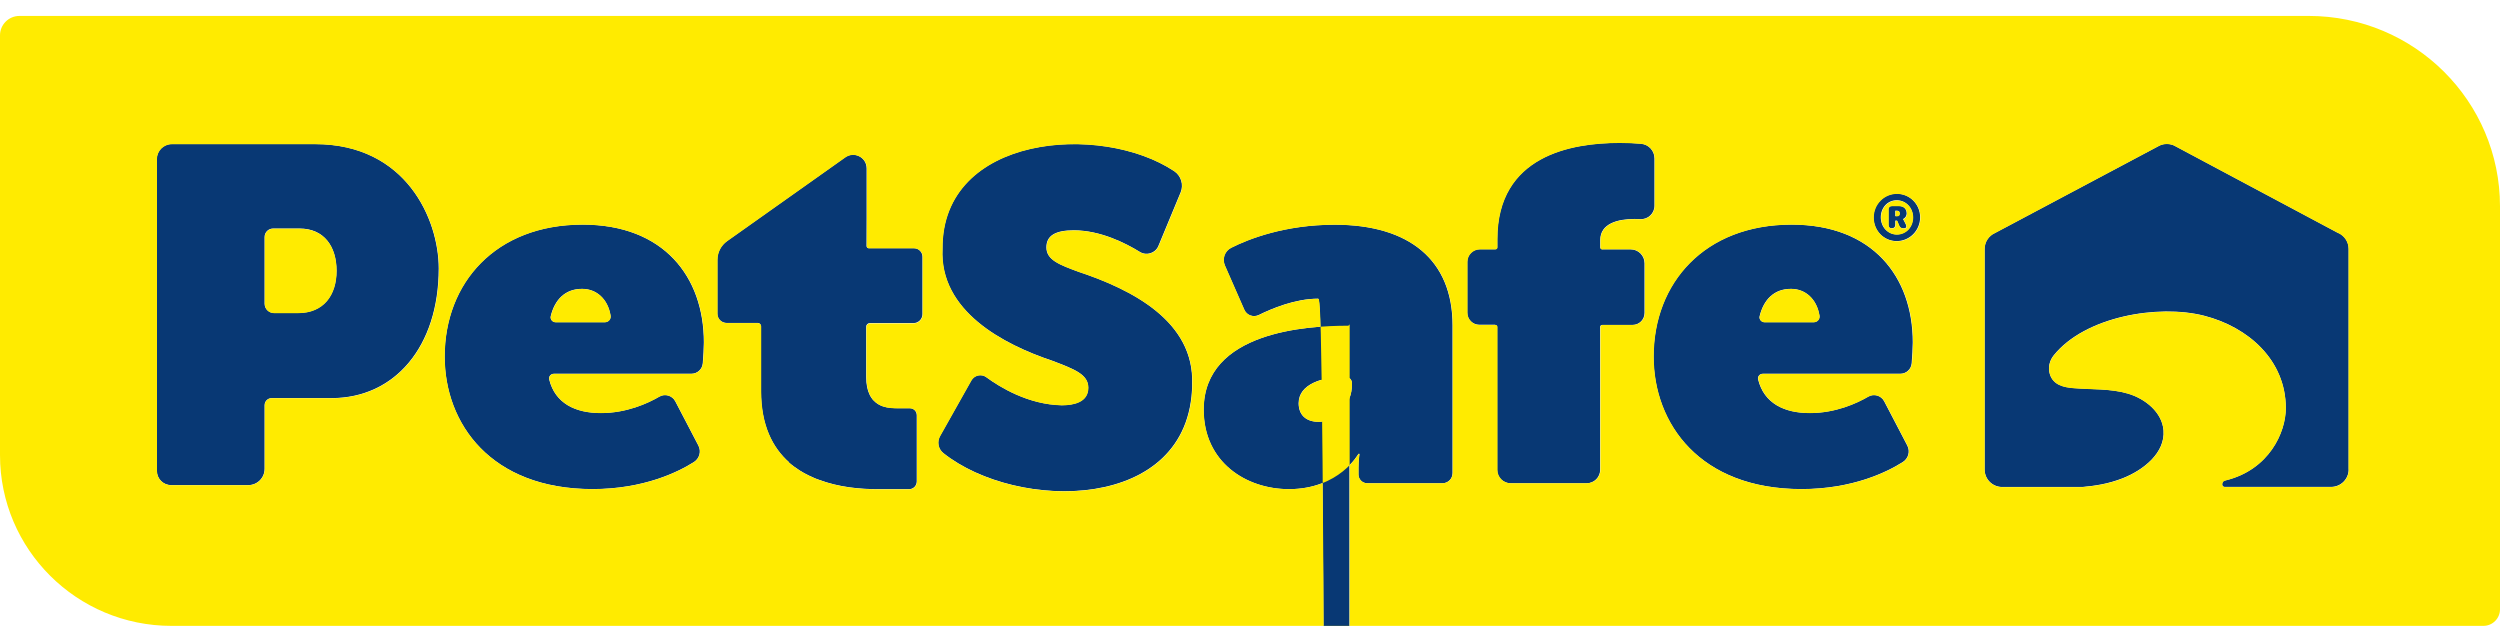 <svg width="148" height="38" viewBox="0 0 148 38" fill="none"
  xmlns="http://www.w3.org/2000/svg">
  <g id="ps-logo-brand" clip-path="url(#clip0_4075_15778)">
    <g id="Tailhouse_-_Ink">
      <path id="Vector" d="M138.413 13.789L128.759 8.642C128.717 8.621 128.67 8.595 128.629 8.579C128.399 8.496 128.148 8.496 127.919 8.579C127.872 8.595 127.83 8.616 127.788 8.642L118.103 13.789C117.727 13.955 117.487 14.324 117.487 14.735V27.794C117.487 28.365 117.951 28.828 118.526 28.828H123.282C123.966 28.766 124.786 28.657 125.658 28.313C126.9 27.825 128.18 26.806 128.08 25.48C127.997 24.409 127.005 23.604 125.971 23.297C124.937 22.995 123.836 23.063 122.76 22.974C122.191 22.928 121.554 22.803 121.35 22.148C121.23 21.763 121.329 21.347 121.58 21.035C123.428 18.732 127.778 17.994 130.487 18.691C133.098 19.361 135.312 21.316 135.317 24.154C135.317 25.595 134.33 27.804 131.761 28.433C131.584 28.469 131.552 28.573 131.552 28.677C131.552 28.755 131.615 28.823 131.693 28.823H138.001C138.575 28.823 139.04 28.36 139.04 27.788V14.729C139.04 14.319 138.799 13.95 138.424 13.783L138.413 13.789Z" fill="#083874"/>
    </g>
    <g id="Wordmark_-_Ink">
      <path id="Vector_2" d="M9.279 9.411C9.279 8.922 9.676 8.527 10.166 8.527H18.646C24.039 8.527 25.971 12.988 25.971 15.889C25.971 20.526 23.36 23.567 19.627 23.567H16.087C15.852 23.567 15.664 23.754 15.664 23.988V27.752C15.664 28.287 15.231 28.719 14.693 28.719H10.13C9.66 28.719 9.284 28.339 9.284 27.877V9.411H9.279ZM17.643 18.529C19.152 18.529 19.92 17.469 19.92 16.029C19.92 14.589 19.183 13.528 17.732 13.528H16.166C15.889 13.528 15.664 13.752 15.664 14.027V17.978C15.664 18.285 15.915 18.529 16.218 18.529H17.643Z" fill="#083874"/>
      <path id="Vector_3" d="M70.576 22.782C70.445 30.367 60.191 30.284 55.842 26.821C55.533 26.577 55.455 26.145 55.648 25.808C56.113 24.986 57.001 23.401 57.497 22.522C57.674 22.205 58.097 22.111 58.389 22.33C59.209 22.933 60.88 23.947 62.848 23.988C63.564 23.988 64.42 23.806 64.42 22.948C64.42 22.163 63.621 21.862 62.3 21.358C59.402 20.391 55.601 18.41 55.789 14.719C55.742 7.971 65.161 7.243 69.5 10.123C69.918 10.399 70.08 10.929 69.892 11.387C69.542 12.224 68.957 13.643 68.576 14.558C68.398 14.989 67.871 15.156 67.474 14.911C66.618 14.381 65.125 13.633 63.569 13.633C62.462 13.633 61.945 13.955 61.945 14.641C61.945 15.39 62.712 15.67 63.872 16.097C66.916 17.11 70.748 18.992 70.57 22.787L70.576 22.782Z" fill="#083874"/>
      <path id="Vector_4" d="M34.487 13.294C39.275 13.294 41.666 16.372 41.666 20.266C41.666 20.614 41.635 21.113 41.603 21.503C41.577 21.857 41.279 22.127 40.925 22.127C40.925 22.127 34.367 22.127 32.785 22.127C32.602 22.127 32.466 22.293 32.513 22.47C32.863 23.874 34.053 24.451 35.568 24.451C37.082 24.451 38.335 23.884 39.029 23.479C39.363 23.286 39.791 23.411 39.974 23.754C39.974 23.754 40.862 25.454 41.342 26.374C41.525 26.723 41.405 27.144 41.076 27.352C40.152 27.939 38.11 28.953 35.077 28.953C29.067 28.953 26.321 25.09 26.321 21.108C26.321 16.752 29.328 13.294 34.492 13.294H34.487ZM35.803 19.075C36.017 19.075 36.178 18.888 36.142 18.68C35.98 17.698 35.312 17.1 34.455 17.1C33.463 17.1 32.842 17.729 32.602 18.717C32.555 18.898 32.701 19.075 32.889 19.075H35.803Z" fill="#083874"/>
      <path id="Vector_5" d="M106.054 13.294C110.841 13.294 113.233 16.372 113.233 20.266C113.233 20.614 113.201 21.113 113.17 21.503C113.144 21.857 112.846 22.127 112.491 22.127C112.491 22.127 105.934 22.127 104.352 22.127C104.169 22.127 104.033 22.293 104.08 22.47C104.43 23.874 105.62 24.451 107.134 24.451C108.649 24.451 109.902 23.884 110.596 23.479C110.93 23.286 111.358 23.411 111.541 23.754C111.541 23.754 112.429 25.454 112.909 26.374C113.092 26.723 112.972 27.144 112.643 27.352C111.719 27.939 109.677 28.953 106.644 28.953C100.634 28.953 97.888 25.09 97.888 21.108C97.888 16.752 100.895 13.294 106.059 13.294H106.054ZM107.369 19.075C107.583 19.075 107.745 18.888 107.709 18.68C107.547 17.698 106.879 17.1 106.022 17.1C105.03 17.1 104.409 17.729 104.169 18.717C104.122 18.898 104.268 19.075 104.456 19.075H107.369Z" fill="#083874"/>
      <path id="Vector_6" d="M79.77 19.278C79.833 19.278 79.885 19.226 79.885 19.164v20183C79.885 18.062 79.185 17.682 78.016 17.682C76.679 17.682 75.285 18.265 74.523 18.644C74.194 18.805 73.802 18.665 73.656 18.332L72.507 15.712C72.335 15.317 72.497 14.854 72.889 14.662C73.912 14.147 76.058 13.3 79.013 13.3C83.42 13.3 85.989 15.39 85.989 19.257V28.012C85.989 28.345 85.717 28.61 85.388 28.61H80.94C80.653 28.61 80.418 28.376 80.418 28.09V27.71C80.418 27.305 80.475 26.868 80.475 26.868H80.418C80.418 26.868 79.279 28.958 76.303 28.958C73.766 28.958 71.254 27.362 71.254 24.253C71.254 19.606 77.442 19.283 79.775 19.283L79.77 19.278ZM78.079 24.971C79.217 24.971 80.031 23.837 80.031 22.793V22.678C80.031 22.47 79.859 22.299 79.65 22.299C78.308 22.299 76.878 22.735 76.878 23.869C76.878 24.539 77.285 24.971 78.073 24.971H78.079Z" fill="#083874"/>
      <path id="Vector_7" d="M88.521 19.226H87.576C87.179 19.226 86.861 18.904 86.861 18.514V15.493C86.861 15.083 87.195 14.755 87.602 14.755H88.521C88.584 14.755 88.636 14.703 88.636 14.641V14.147C88.636 9.208 93.011 8.455 95.872 8.455C96.374 8.455 96.802 8.475 97.141 8.507C97.595 8.543 97.945 8.922 97.945 9.38V12.177C97.945 12.634 97.559 12.998 97.099 12.972C96.995 12.967 96.885 12.962 96.776 12.962C95.784 12.962 94.734 13.222 94.734 14.21V14.646C94.734 14.709 94.786 14.761 94.849 14.761H96.53C96.984 14.761 97.355 15.13 97.355 15.582V18.529C97.355 18.919 97.037 19.236 96.645 19.236H94.844C94.781 19.236 94.729 19.288 94.729 19.351V27.804C94.729 28.251 94.369 28.61 93.92 28.61H89.424C88.986 28.61 88.631 28.256 88.631 27.82V19.351C88.631 19.288 88.578 19.236 88.516 19.236L88.521 19.226Z" fill="#083874"/>
      <path id="Vector_8" d="M47.707 28.131C47.655 28.105 47.597 28.074 47.545 28.043C47.597 28.074 47.649 28.105 47.707 28.131Z" fill="#083874"/>
      <path id="Vector_9" d="M52.338 24.128C52.135 24.061 51.947 23.952 51.785 23.78C51.941 23.946 52.135 24.056 52.338 24.128Z" fill="#083874"/>
      <path id="Vector_10" d="M112.283 11.465C113.055 11.465 113.671 12.088 113.671 12.863C113.671 13.638 113.055 14.272 112.283 14.272C111.51 14.272 110.909 13.643 110.909 12.863C110.909 12.083 111.526 11.465 112.283 11.465ZM112.283 13.877C112.826 13.877 113.243 13.43 113.243 12.863C113.243 12.296 112.826 11.854 112.283 11.854C111.74 11.854 111.343 12.302 111.343 12.863C111.343 13.425 111.75 13.877 112.283 13.877ZM111.787 12.4C111.787 12.265 111.86 12.192 111.995 12.192H112.408C112.695 12.192 112.873 12.364 112.873 12.629C112.873 12.842 112.716 12.946 112.653 12.967C112.653 12.967 112.674 12.988 112.706 13.05L112.815 13.263C112.893 13.409 112.852 13.513 112.721 13.513H112.669C112.549 13.513 112.471 13.461 112.424 13.352L112.303 13.061H112.199V13.3C112.199 13.435 112.136 13.508 112.006 13.508H111.985C111.849 13.508 111.792 13.435 111.792 13.3V12.4H111.787ZM112.303 12.79C112.403 12.79 112.455 12.733 112.455 12.629C112.455 12.525 112.403 12.473 112.309 12.473H112.199V12.79H112.303Z" fill="#083874"/>
      <path id="Vector_11" d="M53.011 14.776H51.372V14.771L53.011 14.776Z" fill="#083874"/>
      <path id="Vector_12" d="M51.278 21.43V22.314C51.278 22.756 51.351 23.099 51.477 23.354C51.482 23.369 51.492 23.385 51.498 23.401C51.544 23.489 51.597 23.567 51.654 23.64C51.665 23.65 51.675 23.666 51.685 23.676C51.696 23.686 51.706 23.697 51.717 23.707C51.879 23.879 52.067 23.988 52.27 24.056C52.578 24.16 52.913 24.165 53.21 24.165H53.858C54.087 24.165 54.27 24.347 54.27 24.576V28.506C54.27 28.755 54.066 28.958 53.816 28.958C53.408 28.958 52.761 28.958 51.967 28.958C50.907 28.958 49.654 28.843 48.48 28.402C48.443 28.386 48.407 28.376 48.365 28.36C48.36 28.36 48.354 28.36 48.349 28.355C48.328 28.345 48.302 28.339 48.281 28.329C48.255 28.319 48.224 28.308 48.198 28.293C48.172 28.282 48.14 28.267 48.114 28.256C47.973 28.194 47.837 28.131 47.702 28.059C47.65 28.027 47.592 28.001 47.54 27.97C47.488 27.939 47.435 27.908 47.383 27.877C47.367 27.866 47.347 27.856 47.331 27.845C47.321 27.835 47.305 27.83 47.294 27.819C47.091 27.689 46.887 27.544 46.699 27.378C46.699 27.378 46.699 27.372 46.71 27.367C45.723 26.494 45.049 25.163 45.049 23.156V19.309C45.049 19.205 44.961 19.117 44.856 19.117H43.013C42.71 19.117 42.465 18.873 42.465 18.571V15.977V15.374C42.465 14.932 42.679 14.521 43.039 14.267L50.03 9.312C50.563 8.933 51.304 9.312 51.304 9.967V12.894L51.299 14.563C51.299 14.636 51.356 14.693 51.43 14.693H54.103C54.385 14.693 54.609 14.922 54.609 15.197V18.592C54.609 18.888 54.369 19.127 54.072 19.127H51.498C51.377 19.122 51.278 19.221 51.278 19.34V21.42V21.43Z" fill="#083874"/>
    </g>
    <g id="Logo_-_Sunny_-_Knockout">
      <path id="Vector_13" d="M112.303 13.892C112.846 13.892 113.263 13.445 113.263 12.879C113.263 12.312 112.846 11.87 112.303 11.87C111.76 11.87 111.363 12.317 111.363 12.879C111.363 13.44 111.77 13.892 112.303 13.892ZM111.807 12.416C111.807 12.281 111.88 12.208 112.015 12.208H112.428C112.715 12.208 112.893 12.38 112.893 12.645C112.893 12.858 112.736 12.962 112.673 12.983C112.673 12.983 112.694 13.003 112.726 13.066L112.835 13.279C112.913 13.425 112.872 13.528 112.741 13.528H112.689C112.569 13.528 112.491 13.476 112.444 13.367L112.324 13.076H112.219V13.315C112.219 13.45 112.156 13.523 112.026 13.523H112.005C111.869 13.523 111.812 13.45 111.812 13.315V12.416H111.807Z" fill="#FFEB00"/>
      <path id="Vector_14" d="M34.465 17.105C33.473 17.105 32.852 17.734 32.612 18.722C32.565 18.904 32.711 19.081 32.899 19.081H35.812C36.026 19.081 36.188 18.894 36.152 18.686C35.99 17.703 35.322 17.105 34.465 17.105Z" fill="#FFEB00"/>
      <path id="Vector_15" d="M79.66 22.304C78.318 22.304 76.888 22.74 76.888 23.874C76.888 24.544 77.295 24.976 78.083 24.976C79.221 24.976 80.036 23.843 80.036 22.798V22.683C80.036 22.475 79.864 22.304 79.655 22.304H79.66Z" fill="#FFEB00"/>
      <path id="Vector_16" d="M17.742 13.539H16.175C15.899 13.539 15.674 13.762 15.674 14.038V17.989C15.674 18.296 15.925 18.54 16.227 18.54H17.653C19.162 18.54 19.929 17.479 19.929 16.039C19.929 14.599 19.193 13.539 17.742 13.539Z" fill="#FFEB00"/>
      <path id="Vector_17" d="M106.032 17.105C105.04 17.105 104.419 17.734 104.179 18.722C104.132 18.904 104.278 19.081 104.466 19.081H107.379C107.593 19.081 107.755 18.894 107.719 18.686C107.557 17.703 106.888 17.105 106.032 17.105Z" fill="#FFEB00"/>
      <path id="Vector_18" d="M112.475 12.645C112.475 12.541 112.423 12.489 112.329 12.489H112.219V12.806H112.324C112.423 12.806 112.475 12.749 112.475 12.645Z" fill="#FFEB00"/>
      <path id="Vector_19" d="M136.68 0.943H1.154C0.517 0.943 0 1.457 0 2.092V26.941C0 32.524 4.548 37.052 10.155 37.052H147.013C147.561 37.052 148 36.61 148 36.07V12.218C148 5.99 142.93 0.943 136.675 0.943H136.68ZM112.303 11.48C113.075 11.48 113.692 12.104 113.692 12.879C113.692 13.653 113.075 14.287 112.303 14.287C111.53 14.287 110.93 13.659 110.93 12.879C110.93 12.099 111.546 11.48 112.303 11.48ZM19.637 23.572H16.097C15.862 23.572 15.674 23.759 15.674 23.993V27.757C15.674 28.293 15.241 28.724 14.703 28.724H10.14C9.67 28.724 9.294 28.345 9.294 27.882V9.422C9.294 8.933 9.691 8.538 10.181 8.538H18.661C24.054 8.538 25.986 12.998 25.986 15.899C25.986 20.536 23.375 23.577 19.642 23.577L19.637 23.572ZM41.613 21.508C41.587 21.862 41.289 22.132 40.934 22.132C40.934 22.132 34.376 22.132 32.794 22.132C32.612 22.132 32.476 22.299 32.523 22.475C32.873 23.879 34.063 24.456 35.577 24.456C37.091 24.456 38.344 23.889 39.039 23.484C39.373 23.291 39.801 23.416 39.984 23.759C39.984 23.759 40.871 25.459 41.352 26.38C41.535 26.728 41.414 27.149 41.086 27.357C40.161 27.944 38.12 28.958 35.086 28.958C29.077 28.958 26.331 25.095 26.331 21.113C26.331 16.757 29.338 13.3 34.502 13.3C39.289 13.3 41.681 16.377 41.681 20.271C41.681 20.619 41.65 21.119 41.618 21.508H41.613ZM54.624 18.613C54.624 18.909 54.384 19.148 54.086 19.148H51.512C51.392 19.143 51.293 19.242 51.293 19.361V21.441V22.325C51.293 22.766 51.366 23.11 51.491 23.364C51.497 23.38 51.507 23.395 51.512 23.411C51.559 23.499 51.611 23.577 51.669 23.65C51.679 23.661 51.69 23.676 51.7 23.687C51.711 23.697 51.721 23.707 51.732 23.718C51.894 23.889 52.081 23.998 52.285 24.066C52.593 24.17 52.927 24.175 53.225 24.175H53.872C54.102 24.175 54.285 24.357 54.285 24.586V28.516C54.285 28.766 54.081 28.968 53.831 28.968C53.423 28.968 52.776 28.968 51.982 28.968C50.922 28.968 49.669 28.854 48.495 28.412C48.458 28.397 48.421 28.386 48.38 28.371C48.374 28.371 48.369 28.371 48.364 28.365C48.343 28.355 48.317 28.35 48.296 28.339C48.27 28.329 48.239 28.319 48.212 28.303C48.186 28.293 48.155 28.277 48.129 28.267C47.988 28.204 47.852 28.142 47.717 28.069C47.664 28.038 47.607 28.012 47.555 27.981C47.502 27.95 47.45 27.918 47.398 27.887C47.382 27.877 47.361 27.866 47.346 27.856C47.335 27.846 47.32 27.84 47.309 27.83C47.106 27.7 46.902 27.554 46.714 27.388C46.714 27.388 46.714 27.383 46.724 27.378C45.738 26.504 45.064 25.173 45.064 23.167V19.32C45.064 19.216 44.975 19.127 44.871 19.127H43.028C42.725 19.127 42.48 18.883 42.48 18.582V15.987V15.384C42.48 14.943 42.694 14.532 43.054 14.277L50.045 9.323C50.578 8.943 51.319 9.323 51.319 9.978V12.905L51.314 14.573C51.314 14.646 51.371 14.703 51.444 14.703H54.118C54.4 14.703 54.624 14.932 54.624 15.208V18.602V18.613ZM70.591 22.792C70.46 30.377 60.206 30.294 55.856 26.832C55.548 26.587 55.47 26.156 55.663 25.818C56.128 24.997 57.016 23.411 57.511 22.532C57.689 22.215 58.112 22.122 58.404 22.34C59.224 22.943 60.895 23.957 62.863 23.998C63.578 23.998 64.435 23.817 64.435 22.959C64.435 22.174 63.636 21.872 62.315 21.368C59.417 20.401 55.616 18.42 55.804 14.729C55.757 7.982 65.176 7.254 69.515 10.134C69.933 10.409 70.094 10.94 69.907 11.397C69.557 12.234 68.972 13.653 68.591 14.568C68.413 15 67.886 15.166 67.489 14.922C66.633 14.392 65.14 13.643 63.584 13.643C62.477 13.643 61.96 13.965 61.96 14.651C61.96 15.4 62.727 15.681 63.886 16.107C66.93 17.121 70.763 19.003 70.585 22.798L70.591 22.792ZM85.998 28.012C85.998 28.345 85.727 28.61 85.398 28.61H80.949C80.662 28.61 80.427 28.376 80.427 28.09V27.71C80.427 27.305 80.485 26.868 80.485 26.868H80.427C80.427 26.868 79.289 28.958 76.313 28.958C73.775 28.958 71.264 27.362 71.264 24.253C71.264 19.606 77.451 19.283 79.785 19.283C79.848 19.283 79.9 19.231 79.9 19.169v20234C79.9 18.067 79.2 17.687 78.031 17.687C76.694 17.687 75.3 18.27 74.538 18.649C74.209 18.81 73.817 18.67 73.671 18.337L72.522 15.717C72.35 15.322 72.512 14.859 72.904 14.667C73.927 14.152 76.073 13.305 79.028 13.305C83.435 13.305 86.004 15.395 86.004 19.263V28.017L85.998 28.012ZM94.869 14.761H96.55C97.005 14.761 97.375 15.13 97.375 15.582V18.53C97.375 18.919 97.057 19.237 96.665 19.237H94.864C94.801 19.237 94.749 19.289 94.749 19.351V27.804C94.749 28.251 94.389 28.61 93.94 28.61H89.444C89.006 28.61 88.651 28.256 88.651 27.82V19.351C88.651 19.289 88.599 19.237 88.536 19.237H87.591C87.194 19.237 86.876 18.914 86.876 18.524V15.504C86.876 15.093 87.21 14.766 87.617 14.766H88.536C88.599 14.766 88.651 14.714 88.651 14.651V14.158C88.651 9.219 93.026 8.465 95.887 8.465C96.388 8.465 96.817 8.486 97.156 8.517C97.61 8.553 97.96 8.933 97.96 9.39V12.187C97.96 12.645 97.574 13.009 97.114 12.983C97.01 12.977 96.9 12.972 96.79 12.972C95.799 12.972 94.749 13.232 94.749 14.22V14.657C94.749 14.719 94.801 14.771 94.864 14.771L94.869 14.761ZM113.185 21.508C113.159 21.862 112.861 22.132 112.506 22.132C112.506 22.132 105.948 22.132 104.366 22.132C104.184 22.132 104.048 22.299 104.095 22.475C104.445 23.879 105.635 24.456 107.149 24.456C108.664 24.456 109.917 23.889 110.611 23.484C110.945 23.291 111.373 23.416 111.556 23.759C111.556 23.759 112.444 25.459 112.924 26.38C113.107 26.728 112.987 27.149 112.658 27.357C111.734 27.944 109.692 28.958 106.659 28.958C100.649 28.958 97.903 25.095 97.903 21.113C97.903 16.757 100.91 13.3 106.074 13.3C110.862 13.3 113.253 16.377 113.253 20.271C113.253 20.619 113.222 21.119 113.19 21.508H113.185ZM139.046 27.799C139.046 28.371 138.581 28.833 138.007 28.833H131.699C131.621 28.833 131.558 28.771 131.558 28.693C131.558 28.584 131.595 28.48 131.767 28.443C134.336 27.809 135.323 25.6 135.323 24.165C135.323 21.326 133.109 19.372 130.493 18.701C127.778 18.005 123.429 18.743 121.586 21.046C121.335 21.358 121.236 21.773 121.356 22.158C121.56 22.813 122.192 22.938 122.766 22.985C123.842 23.073 124.943 23 125.977 23.307C127.011 23.609 128.003 24.42 128.086 25.491C128.186 26.816 126.906 27.835 125.664 28.324C124.792 28.667 123.977 28.776 123.288 28.838H118.532C117.957 28.838 117.493 28.376 117.493 27.804V14.745C117.493 14.334 117.733 13.965 118.109 13.799L127.794 8.652C127.836 8.631 127.883 8.605 127.925 8.59C128.154 8.507 128.405 8.507 128.635 8.59C128.682 8.605 128.723 8.631 128.765 8.652L138.419 13.799C138.795 13.965 139.035 14.334 139.035 14.745V27.804L139.046 27.799Z" fill="#FFEB00"/>
    </g>
  </g>
  <defs>
    <clipPath id="clip0_4075_15778">
      <rect width="148" height="36.115" fill="white" transform="translate(0 0.943)"/>
    </clipPath>
  </defs>
</svg>
